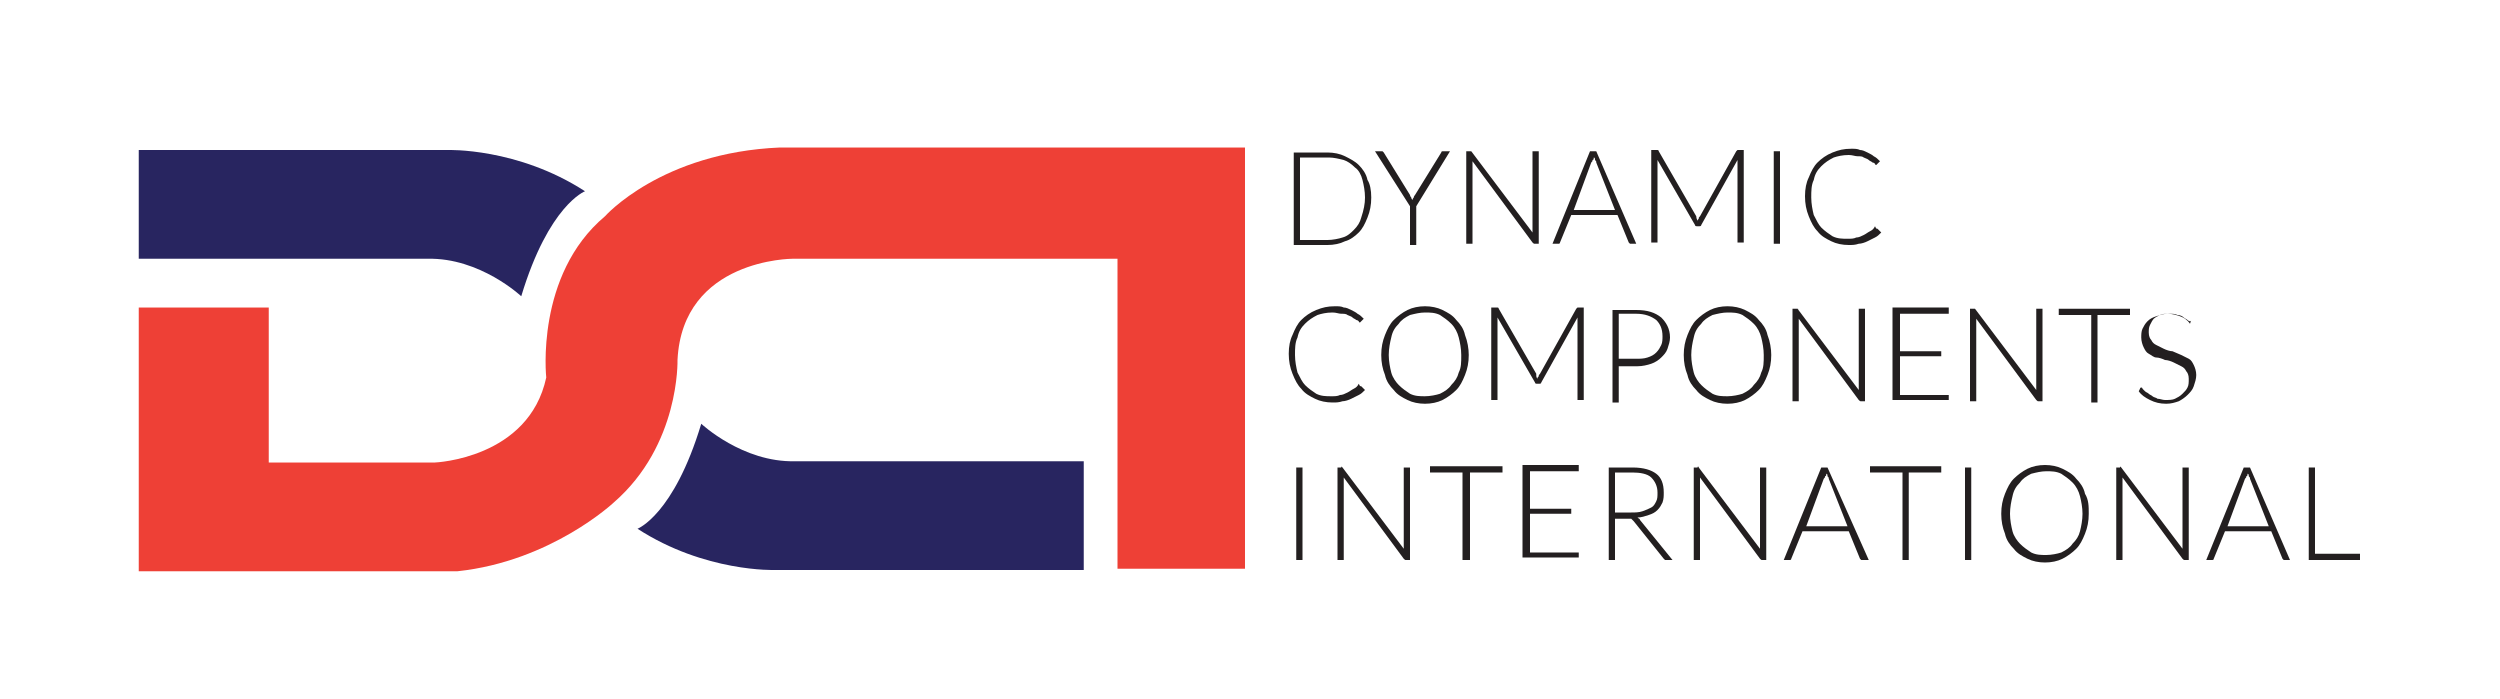 <?xml version="1.0" encoding="utf-8"?>
<!-- Generator: Adobe Illustrator 24.3.0, SVG Export Plug-In . SVG Version: 6.00 Build 0)  -->
<svg version="1.1" id="Layer_1" xmlns="http://www.w3.org/2000/svg" xmlns:xlink="http://www.w3.org/1999/xlink" x="0px" y="0px"
	 viewBox="0 0 200 55.9" style="enable-background:new 0 0 200 55.9;" xml:space="preserve">
<style type="text/css">
	.st0{fill:#231F20;}
	.st1{fill:#EE4036;}
	.st2{fill:#282560;}
</style>
<g>
	<g>
		<path class="st0" d="M109.7,15.8c0,0.6-0.1,1.1-0.3,1.6c-0.2,0.5-0.4,0.9-0.7,1.2c-0.3,0.3-0.7,0.6-1.1,0.7
			c-0.4,0.2-0.9,0.3-1.4,0.3h-2.7v-7.4h2.7c0.5,0,1,0.1,1.4,0.3c0.4,0.2,0.8,0.4,1.1,0.7c0.3,0.3,0.6,0.7,0.7,1.2
			C109.6,14.7,109.7,15.2,109.7,15.8z M109.2,15.8c0-0.5-0.1-1-0.2-1.4c-0.1-0.4-0.3-0.8-0.6-1c-0.3-0.3-0.6-0.5-0.9-0.6
			c-0.4-0.1-0.8-0.2-1.2-0.2H104v6.6h2.2c0.4,0,0.9-0.1,1.2-0.2c0.4-0.1,0.7-0.4,0.9-0.6c0.3-0.3,0.5-0.6,0.6-1
			C109.1,16.8,109.2,16.3,109.2,15.8z"/>
		<path class="st0" d="M113.3,16.5v3.1h-0.5v-3.1l-2.8-4.4h0.5c0,0,0.1,0,0.1,0c0,0,0.1,0.1,0.1,0.1l2.1,3.4c0,0.1,0.1,0.2,0.1,0.2
			c0,0.1,0.1,0.2,0.1,0.2c0-0.1,0.1-0.2,0.1-0.2c0-0.1,0.1-0.2,0.1-0.2l2.1-3.4c0,0,0-0.1,0.1-0.1c0,0,0.1,0,0.1,0h0.5L113.3,16.5z"
			/>
		<path class="st0" d="M117.7,12.1C117.7,12.1,117.8,12.1,117.7,12.1l4.9,6.5c0-0.1,0-0.2,0-0.3v-6.2h0.5v7.4h-0.3
			c-0.1,0-0.1,0-0.2-0.1l-4.8-6.5c0,0.1,0,0.2,0,0.3v6.3h-0.5v-7.4h0.3C117.7,12.1,117.7,12.1,117.7,12.1z"/>
		<path class="st0" d="M130.9,19.5h-0.4c0,0-0.1,0-0.1,0c0,0-0.1-0.1-0.1-0.1l-0.9-2.2h-3.7l-0.9,2.2c0,0,0,0.1-0.1,0.1
			c0,0-0.1,0-0.1,0h-0.4l3-7.4h0.5L130.9,19.5z M125.9,16.8h3.3l-1.5-3.8c0-0.1,0-0.1-0.1-0.2c0-0.1,0-0.2-0.1-0.2
			c0,0.1,0,0.2-0.1,0.2c0,0.1,0,0.1-0.1,0.2L125.9,16.8z"/>
		<path class="st0" d="M135.8,17.7c0-0.1,0-0.1,0.1-0.2c0-0.1,0-0.1,0.1-0.2l2.9-5.2c0,0,0.1-0.1,0.1-0.1c0,0,0.1,0,0.1,0h0.4v7.4
			H139v-6.3c0-0.1,0-0.2,0-0.3l-2.9,5.2c0,0.1-0.1,0.1-0.2,0.1h-0.1c-0.1,0-0.2,0-0.2-0.1l-3-5.2c0,0.1,0,0.2,0,0.3v6.3h-0.5v-7.4
			h0.4c0,0,0.1,0,0.1,0c0,0,0.1,0,0.1,0.1l3,5.2C135.7,17.5,135.8,17.6,135.8,17.7z"/>
		<path class="st0" d="M142.4,19.5h-0.5v-7.4h0.5V19.5z"/>
		<path class="st0" d="M150.2,18.3C150.2,18.3,150.3,18.3,150.2,18.3l0.3,0.3c-0.2,0.2-0.3,0.3-0.5,0.4c-0.2,0.1-0.4,0.2-0.6,0.3
			c-0.2,0.1-0.5,0.2-0.7,0.2c-0.3,0.1-0.5,0.1-0.8,0.1c-0.5,0-1-0.1-1.4-0.3c-0.4-0.2-0.8-0.4-1.1-0.8c-0.3-0.3-0.5-0.7-0.7-1.2
			c-0.2-0.5-0.3-1-0.3-1.6c0-0.6,0.1-1.1,0.3-1.5c0.2-0.5,0.4-0.9,0.7-1.2c0.3-0.3,0.7-0.6,1.2-0.8s0.9-0.3,1.5-0.3
			c0.3,0,0.5,0,0.7,0.1c0.2,0,0.4,0.1,0.6,0.2c0.2,0.1,0.4,0.2,0.5,0.3c0.2,0.1,0.3,0.2,0.5,0.4l-0.2,0.2c0,0-0.1,0.1-0.1,0.1
			c0,0-0.1,0-0.1-0.1c0,0-0.1-0.1-0.2-0.1c-0.1-0.1-0.2-0.1-0.3-0.2c-0.1-0.1-0.2-0.1-0.4-0.2c-0.1-0.1-0.3-0.1-0.5-0.1
			c-0.2,0-0.4-0.1-0.7-0.1c-0.5,0-0.9,0.1-1.2,0.2c-0.4,0.2-0.7,0.4-1,0.7c-0.3,0.3-0.5,0.6-0.6,1.1c-0.2,0.4-0.2,0.9-0.2,1.4
			c0,0.5,0.1,1,0.2,1.4c0.2,0.4,0.4,0.8,0.6,1c0.3,0.3,0.6,0.5,0.9,0.7c0.4,0.2,0.8,0.2,1.2,0.2c0.3,0,0.5,0,0.7-0.1
			c0.2,0,0.4-0.1,0.6-0.2c0.2-0.1,0.3-0.2,0.5-0.3c0.2-0.1,0.3-0.2,0.4-0.4C150.1,18.3,150.1,18.3,150.2,18.3
			C150.2,18.3,150.2,18.3,150.2,18.3z"/>
		<path class="st0" d="M108.9,30.9C108.9,30.9,108.9,30.9,108.9,30.9l0.3,0.3c-0.2,0.2-0.3,0.3-0.5,0.4c-0.2,0.1-0.4,0.2-0.6,0.3
			c-0.2,0.1-0.5,0.2-0.7,0.2c-0.3,0.1-0.5,0.1-0.8,0.1c-0.5,0-1-0.1-1.4-0.3c-0.4-0.2-0.8-0.4-1.1-0.8c-0.3-0.3-0.5-0.7-0.7-1.2
			c-0.2-0.5-0.3-1-0.3-1.6c0-0.6,0.1-1.1,0.3-1.5c0.2-0.5,0.4-0.9,0.7-1.2c0.3-0.3,0.7-0.6,1.2-0.8s0.9-0.3,1.5-0.3
			c0.3,0,0.5,0,0.7,0.1c0.2,0,0.4,0.1,0.6,0.2c0.2,0.1,0.4,0.2,0.5,0.3c0.2,0.1,0.3,0.2,0.5,0.4l-0.2,0.2c0,0-0.1,0.1-0.1,0.1
			c0,0-0.1,0-0.1-0.1c0,0-0.1-0.1-0.2-0.1c-0.1-0.1-0.2-0.1-0.3-0.2c-0.1-0.1-0.2-0.1-0.4-0.2c-0.1-0.1-0.3-0.1-0.5-0.1
			c-0.2,0-0.4-0.1-0.7-0.1c-0.5,0-0.9,0.1-1.2,0.2c-0.4,0.2-0.7,0.4-1,0.7c-0.3,0.3-0.5,0.6-0.6,1.1c-0.2,0.4-0.2,0.9-0.2,1.4
			c0,0.5,0.1,1,0.2,1.4c0.2,0.4,0.4,0.8,0.6,1c0.3,0.3,0.6,0.5,0.9,0.7c0.4,0.2,0.8,0.2,1.2,0.2c0.3,0,0.5,0,0.7-0.1
			c0.2,0,0.4-0.1,0.6-0.2c0.2-0.1,0.3-0.2,0.5-0.3c0.2-0.1,0.3-0.2,0.4-0.4C108.8,30.9,108.8,30.9,108.9,30.9
			C108.8,30.9,108.8,30.9,108.9,30.9z"/>
		<path class="st0" d="M117.5,28.4c0,0.6-0.1,1.1-0.3,1.6c-0.2,0.5-0.4,0.9-0.7,1.2c-0.3,0.3-0.7,0.6-1.1,0.8
			c-0.4,0.2-0.9,0.3-1.4,0.3c-0.5,0-1-0.1-1.4-0.3c-0.4-0.2-0.8-0.4-1.1-0.8c-0.3-0.3-0.6-0.7-0.7-1.2c-0.2-0.5-0.3-1-0.3-1.6
			c0-0.6,0.1-1.1,0.3-1.6c0.2-0.5,0.4-0.9,0.7-1.2c0.3-0.3,0.7-0.6,1.1-0.8c0.4-0.2,0.9-0.3,1.4-0.3c0.5,0,1,0.1,1.4,0.3
			c0.4,0.2,0.8,0.4,1.1,0.8c0.3,0.3,0.6,0.7,0.7,1.2C117.4,27.3,117.5,27.9,117.5,28.4z M116.9,28.4c0-0.5-0.1-1-0.2-1.4
			c-0.1-0.4-0.3-0.8-0.6-1.1c-0.3-0.3-0.6-0.5-0.9-0.7c-0.4-0.2-0.8-0.2-1.2-0.2c-0.4,0-0.8,0.1-1.2,0.2c-0.4,0.2-0.7,0.4-0.9,0.7
			c-0.3,0.3-0.5,0.6-0.6,1.1c-0.1,0.4-0.2,0.9-0.2,1.4c0,0.5,0.1,1,0.2,1.4c0.1,0.4,0.4,0.8,0.6,1c0.3,0.3,0.6,0.5,0.9,0.7
			c0.4,0.2,0.8,0.2,1.2,0.2c0.4,0,0.9-0.1,1.2-0.2c0.4-0.2,0.7-0.4,0.9-0.7c0.3-0.3,0.5-0.6,0.6-1C116.9,29.4,116.9,29,116.9,28.4z"
			/>
		<path class="st0" d="M123,30.3c0-0.1,0-0.1,0.1-0.2c0-0.1,0-0.1,0.1-0.2l2.9-5.2c0,0,0.1-0.1,0.1-0.1c0,0,0.1,0,0.1,0h0.4v7.4
			h-0.5v-6.3c0-0.1,0-0.2,0-0.3l-2.9,5.2c0,0.1-0.1,0.1-0.2,0.1h-0.1c-0.1,0-0.2,0-0.2-0.1l-3-5.2c0,0.1,0,0.2,0,0.3v6.3h-0.5v-7.4
			h0.4c0,0,0.1,0,0.1,0c0,0,0.1,0,0.1,0.1l3,5.2C122.9,30.1,122.9,30.2,123,30.3z"/>
		<path class="st0" d="M129.5,29.2v3H129v-7.4h1.9c0.9,0,1.5,0.2,2,0.6c0.4,0.4,0.7,0.9,0.7,1.6c0,0.3-0.1,0.6-0.2,0.9
			c-0.1,0.3-0.3,0.5-0.5,0.7c-0.2,0.2-0.5,0.4-0.8,0.5c-0.3,0.1-0.7,0.2-1.1,0.2H129.5z M129.5,28.7h1.4c0.3,0,0.6,0,0.9-0.1
			c0.3-0.1,0.5-0.2,0.7-0.4c0.2-0.2,0.3-0.4,0.4-0.6s0.1-0.5,0.1-0.7c0-0.6-0.2-1-0.5-1.3c-0.4-0.3-0.9-0.5-1.6-0.5h-1.4V28.7z"/>
		<path class="st0" d="M141.7,28.4c0,0.6-0.1,1.1-0.3,1.6c-0.2,0.5-0.4,0.9-0.7,1.2c-0.3,0.3-0.7,0.6-1.1,0.8
			c-0.4,0.2-0.9,0.3-1.4,0.3c-0.5,0-1-0.1-1.4-0.3c-0.4-0.2-0.8-0.4-1.1-0.8c-0.3-0.3-0.6-0.7-0.7-1.2c-0.2-0.5-0.3-1-0.3-1.6
			c0-0.6,0.1-1.1,0.3-1.6c0.2-0.5,0.4-0.9,0.7-1.2c0.3-0.3,0.7-0.6,1.1-0.8c0.4-0.2,0.9-0.3,1.4-0.3c0.5,0,1,0.1,1.4,0.3
			c0.4,0.2,0.8,0.4,1.1,0.8c0.3,0.3,0.6,0.7,0.7,1.2C141.6,27.3,141.7,27.9,141.7,28.4z M141.1,28.4c0-0.5-0.1-1-0.2-1.4
			c-0.1-0.4-0.3-0.8-0.6-1.1c-0.3-0.3-0.6-0.5-0.9-0.7c-0.4-0.2-0.8-0.2-1.2-0.2c-0.4,0-0.8,0.1-1.2,0.2c-0.4,0.2-0.7,0.4-0.9,0.7
			c-0.3,0.3-0.5,0.6-0.6,1.1c-0.1,0.4-0.2,0.9-0.2,1.4c0,0.5,0.1,1,0.2,1.4c0.1,0.4,0.4,0.8,0.6,1c0.3,0.3,0.6,0.5,0.9,0.7
			c0.4,0.2,0.8,0.2,1.2,0.2c0.4,0,0.9-0.1,1.2-0.2c0.4-0.2,0.7-0.4,0.9-0.7c0.3-0.3,0.5-0.6,0.6-1C141.1,29.4,141.1,29,141.1,28.4z"
			/>
		<path class="st0" d="M143.8,24.7C143.9,24.7,143.9,24.8,143.8,24.7l4.9,6.5c0-0.1,0-0.2,0-0.3v-6.2h0.5v7.4h-0.3
			c-0.1,0-0.1,0-0.2-0.1l-4.8-6.5c0,0.1,0,0.2,0,0.3v6.3h-0.5v-7.4h0.3C143.8,24.7,143.8,24.7,143.8,24.7z"/>
		<path class="st0" d="M155.9,24.7v0.4h-3.9v3h3.3v0.4h-3.3v3.1h3.9v0.4h-4.5v-7.4H155.9z"/>
		<path class="st0" d="M158,24.7C158,24.7,158.1,24.8,158,24.7l4.9,6.5c0-0.1,0-0.2,0-0.3v-6.2h0.5v7.4h-0.3c-0.1,0-0.1,0-0.2-0.1
			l-4.8-6.5c0,0.1,0,0.2,0,0.3v6.3h-0.5v-7.4h0.3C157.9,24.7,158,24.7,158,24.7z"/>
		<path class="st0" d="M170.4,24.7v0.5h-2.6v7h-0.5v-7h-2.6v-0.5H170.4z"/>
		<path class="st0" d="M175.3,25.6c0,0.1-0.1,0.1-0.1,0.1c0,0-0.1,0-0.2-0.1c-0.1-0.1-0.2-0.1-0.3-0.2c-0.1-0.1-0.3-0.2-0.5-0.2
			c-0.2-0.1-0.4-0.1-0.7-0.1c-0.3,0-0.5,0-0.7,0.1c-0.2,0.1-0.4,0.2-0.5,0.3c-0.1,0.1-0.2,0.3-0.3,0.5c-0.1,0.2-0.1,0.4-0.1,0.6
			c0,0.3,0.1,0.5,0.2,0.6c0.1,0.2,0.2,0.3,0.4,0.4c0.2,0.1,0.4,0.2,0.6,0.3c0.2,0.1,0.5,0.2,0.7,0.2c0.2,0.1,0.5,0.2,0.7,0.3
			c0.2,0.1,0.4,0.2,0.6,0.3c0.2,0.1,0.3,0.3,0.4,0.5c0.1,0.2,0.2,0.5,0.2,0.8c0,0.3-0.1,0.6-0.2,0.9c-0.1,0.3-0.3,0.5-0.5,0.7
			c-0.2,0.2-0.5,0.4-0.7,0.5c-0.3,0.1-0.6,0.2-1,0.2c-0.5,0-0.9-0.1-1.3-0.3c-0.4-0.2-0.7-0.4-0.9-0.7l0.1-0.2
			c0-0.1,0.1-0.1,0.1-0.1c0,0,0.1,0,0.1,0.1c0,0,0.1,0.1,0.2,0.2c0.1,0.1,0.2,0.1,0.3,0.2c0.1,0.1,0.2,0.1,0.3,0.2
			c0.1,0.1,0.3,0.1,0.4,0.2c0.2,0,0.4,0.1,0.6,0.1c0.3,0,0.6,0,0.8-0.1c0.2-0.1,0.4-0.2,0.6-0.4c0.2-0.2,0.3-0.3,0.4-0.5
			c0.1-0.2,0.1-0.4,0.1-0.7c0-0.3-0.1-0.5-0.2-0.6c-0.1-0.2-0.2-0.3-0.4-0.4c-0.2-0.1-0.4-0.2-0.6-0.3c-0.2-0.1-0.5-0.2-0.7-0.2
			c-0.2-0.1-0.5-0.2-0.7-0.2s-0.4-0.2-0.6-0.3c-0.2-0.1-0.3-0.3-0.4-0.5c-0.1-0.2-0.2-0.5-0.2-0.8c0-0.2,0-0.5,0.1-0.7
			c0.1-0.2,0.2-0.4,0.4-0.6s0.4-0.3,0.7-0.4c0.3-0.1,0.6-0.2,0.9-0.2c0.4,0,0.7,0.1,1,0.2c0.3,0.1,0.6,0.3,0.8,0.6L175.3,25.6z"/>
		<path class="st0" d="M104.2,44.8h-0.5v-7.4h0.5V44.8z"/>
		<path class="st0" d="M107.4,37.4C107.4,37.4,107.4,37.4,107.4,37.4l4.9,6.5c0-0.1,0-0.2,0-0.3v-6.2h0.5v7.4h-0.3
			c-0.1,0-0.1,0-0.2-0.1l-4.8-6.5c0,0.1,0,0.2,0,0.3v6.3H107v-7.4h0.3C107.3,37.3,107.3,37.3,107.4,37.4z"/>
		<path class="st0" d="M120.2,37.3v0.5h-2.6v7H117v-7h-2.6v-0.5H120.2z"/>
		<path class="st0" d="M126.3,37.3v0.4h-3.9v3h3.3v0.4h-3.3v3.1h3.9v0.4h-4.5v-7.4H126.3z"/>
		<path class="st0" d="M129.2,41.4v3.4h-0.5v-7.4h1.9c0.9,0,1.5,0.2,1.9,0.5c0.4,0.3,0.6,0.8,0.6,1.5c0,0.3,0,0.5-0.1,0.8
			c-0.1,0.2-0.2,0.4-0.4,0.6c-0.2,0.2-0.4,0.3-0.7,0.4c-0.3,0.1-0.6,0.2-0.9,0.2c0.1,0.1,0.2,0.1,0.2,0.2l2.6,3.2h-0.5
			c-0.1,0-0.1,0-0.1,0c0,0-0.1-0.1-0.1-0.1l-2.4-3c-0.1-0.1-0.1-0.1-0.2-0.2c-0.1,0-0.2,0-0.3,0H129.2z M129.2,41h1.3
			c0.3,0,0.6,0,0.9-0.1c0.3-0.1,0.5-0.2,0.7-0.3c0.2-0.1,0.3-0.3,0.4-0.5c0.1-0.2,0.1-0.4,0.1-0.7c0-0.5-0.2-0.9-0.5-1.2
			c-0.3-0.3-0.9-0.4-1.5-0.4h-1.4V41z"/>
		<path class="st0" d="M135.9,37.4C135.9,37.4,135.9,37.4,135.9,37.4l4.9,6.5c0-0.1,0-0.2,0-0.3v-6.2h0.5v7.4H141
			c-0.1,0-0.1,0-0.2-0.1l-4.8-6.5c0,0.1,0,0.2,0,0.3v6.3h-0.5v-7.4h0.3C135.8,37.3,135.9,37.3,135.9,37.4z"/>
		<path class="st0" d="M149.5,44.8H149c0,0-0.1,0-0.1,0c0,0-0.1-0.1-0.1-0.1l-0.9-2.2h-3.7l-0.9,2.2c0,0,0,0.1-0.1,0.1
			c0,0-0.1,0-0.1,0h-0.4l3-7.4h0.5L149.5,44.8z M144.5,42.1h3.3l-1.5-3.8c0-0.1,0-0.1-0.1-0.2c0-0.1,0-0.2-0.1-0.2
			c0,0.1,0,0.2-0.1,0.2c0,0.1,0,0.1-0.1,0.2L144.5,42.1z"/>
		<path class="st0" d="M155.3,37.3v0.5h-2.6v7h-0.5v-7h-2.6v-0.5H155.3z"/>
		<path class="st0" d="M157.7,44.8h-0.5v-7.4h0.5V44.8z"/>
		<path class="st0" d="M167.1,41.1c0,0.6-0.1,1.1-0.3,1.6c-0.2,0.5-0.4,0.9-0.7,1.2c-0.3,0.3-0.7,0.6-1.1,0.8
			c-0.4,0.2-0.9,0.3-1.4,0.3c-0.5,0-1-0.1-1.4-0.3c-0.4-0.2-0.8-0.4-1.1-0.8c-0.3-0.3-0.6-0.7-0.7-1.2c-0.2-0.5-0.3-1-0.3-1.6
			c0-0.6,0.1-1.1,0.3-1.6c0.2-0.5,0.4-0.9,0.7-1.2c0.3-0.3,0.7-0.6,1.1-0.8c0.4-0.2,0.9-0.3,1.4-0.3c0.5,0,1,0.1,1.4,0.3
			c0.4,0.2,0.8,0.4,1.1,0.8c0.3,0.3,0.6,0.7,0.7,1.2C167.1,40,167.1,40.5,167.1,41.1z M166.6,41.1c0-0.5-0.1-1-0.2-1.4
			c-0.1-0.4-0.3-0.8-0.6-1.1c-0.3-0.3-0.6-0.5-0.9-0.7c-0.4-0.2-0.8-0.2-1.2-0.2c-0.4,0-0.8,0.1-1.2,0.2c-0.4,0.2-0.7,0.4-0.9,0.7
			c-0.3,0.3-0.5,0.6-0.6,1.1c-0.1,0.4-0.2,0.9-0.2,1.4c0,0.5,0.1,1,0.2,1.4c0.1,0.4,0.4,0.8,0.6,1c0.3,0.3,0.6,0.5,0.9,0.7
			c0.4,0.2,0.8,0.2,1.2,0.2c0.4,0,0.9-0.1,1.2-0.2c0.4-0.2,0.7-0.4,0.9-0.7c0.3-0.3,0.5-0.6,0.6-1C166.5,42.1,166.6,41.6,166.6,41.1
			z"/>
		<path class="st0" d="M169.7,37.4C169.7,37.4,169.7,37.4,169.7,37.4l4.9,6.5c0-0.1,0-0.2,0-0.3v-6.2h0.5v7.4h-0.3
			c-0.1,0-0.1,0-0.2-0.1l-4.8-6.5c0,0.1,0,0.2,0,0.3v6.3h-0.5v-7.4h0.3C169.6,37.3,169.6,37.3,169.7,37.4z"/>
		<path class="st0" d="M183.2,44.8h-0.4c0,0-0.1,0-0.1,0c0,0-0.1-0.1-0.1-0.1l-0.9-2.2h-3.7l-0.9,2.2c0,0,0,0.1-0.1,0.1
			c0,0-0.1,0-0.1,0h-0.4l3-7.4h0.5L183.2,44.8z M178.2,42.1h3.3l-1.5-3.8c0-0.1,0-0.1-0.1-0.2c0-0.1,0-0.2-0.1-0.2
			c0,0.1,0,0.2-0.1,0.2c0,0.1,0,0.1-0.1,0.2L178.2,42.1z"/>
		<path class="st0" d="M185.3,44.3h3.5v0.5h-4.1v-7.4h0.5V44.3z"/>
	</g>
	<g>
		<g>
			<g>
				<path class="st1" d="M11.1,24.6h10.4V37h13.3c0,0,7.5-0.3,8.9-6.8c0,0-0.9-8.2,4.7-12.9c0,0,4.5-5.1,14-5.5h37.2v33.7H89.4V15.3
					l0.5,5.4H63.4c0,0-8.8,0-9.2,8.1c0,0,0.2,6.8-5.1,11.4c0,0-5,4.7-12.5,5.5H11.1V24.6z"/>
			</g>
			<g>
				<path class="st2" d="M11.1,20.6v-8.6h24.7c0,0,5.6-0.2,11,3.3c0,0-2.9,1.1-5.1,8.4c0,0-3.3-3.1-7.5-3H11.1z"/>
			</g>
			<g>
				<path class="st2" d="M86.7,37v8.6H62c0,0-5.6,0.2-11-3.3c0,0,2.9-1.1,5.1-8.4c0,0,3.3,3.1,7.5,3H86.7z"/>
			</g>
		</g>
	</g>
</g>
</svg>
